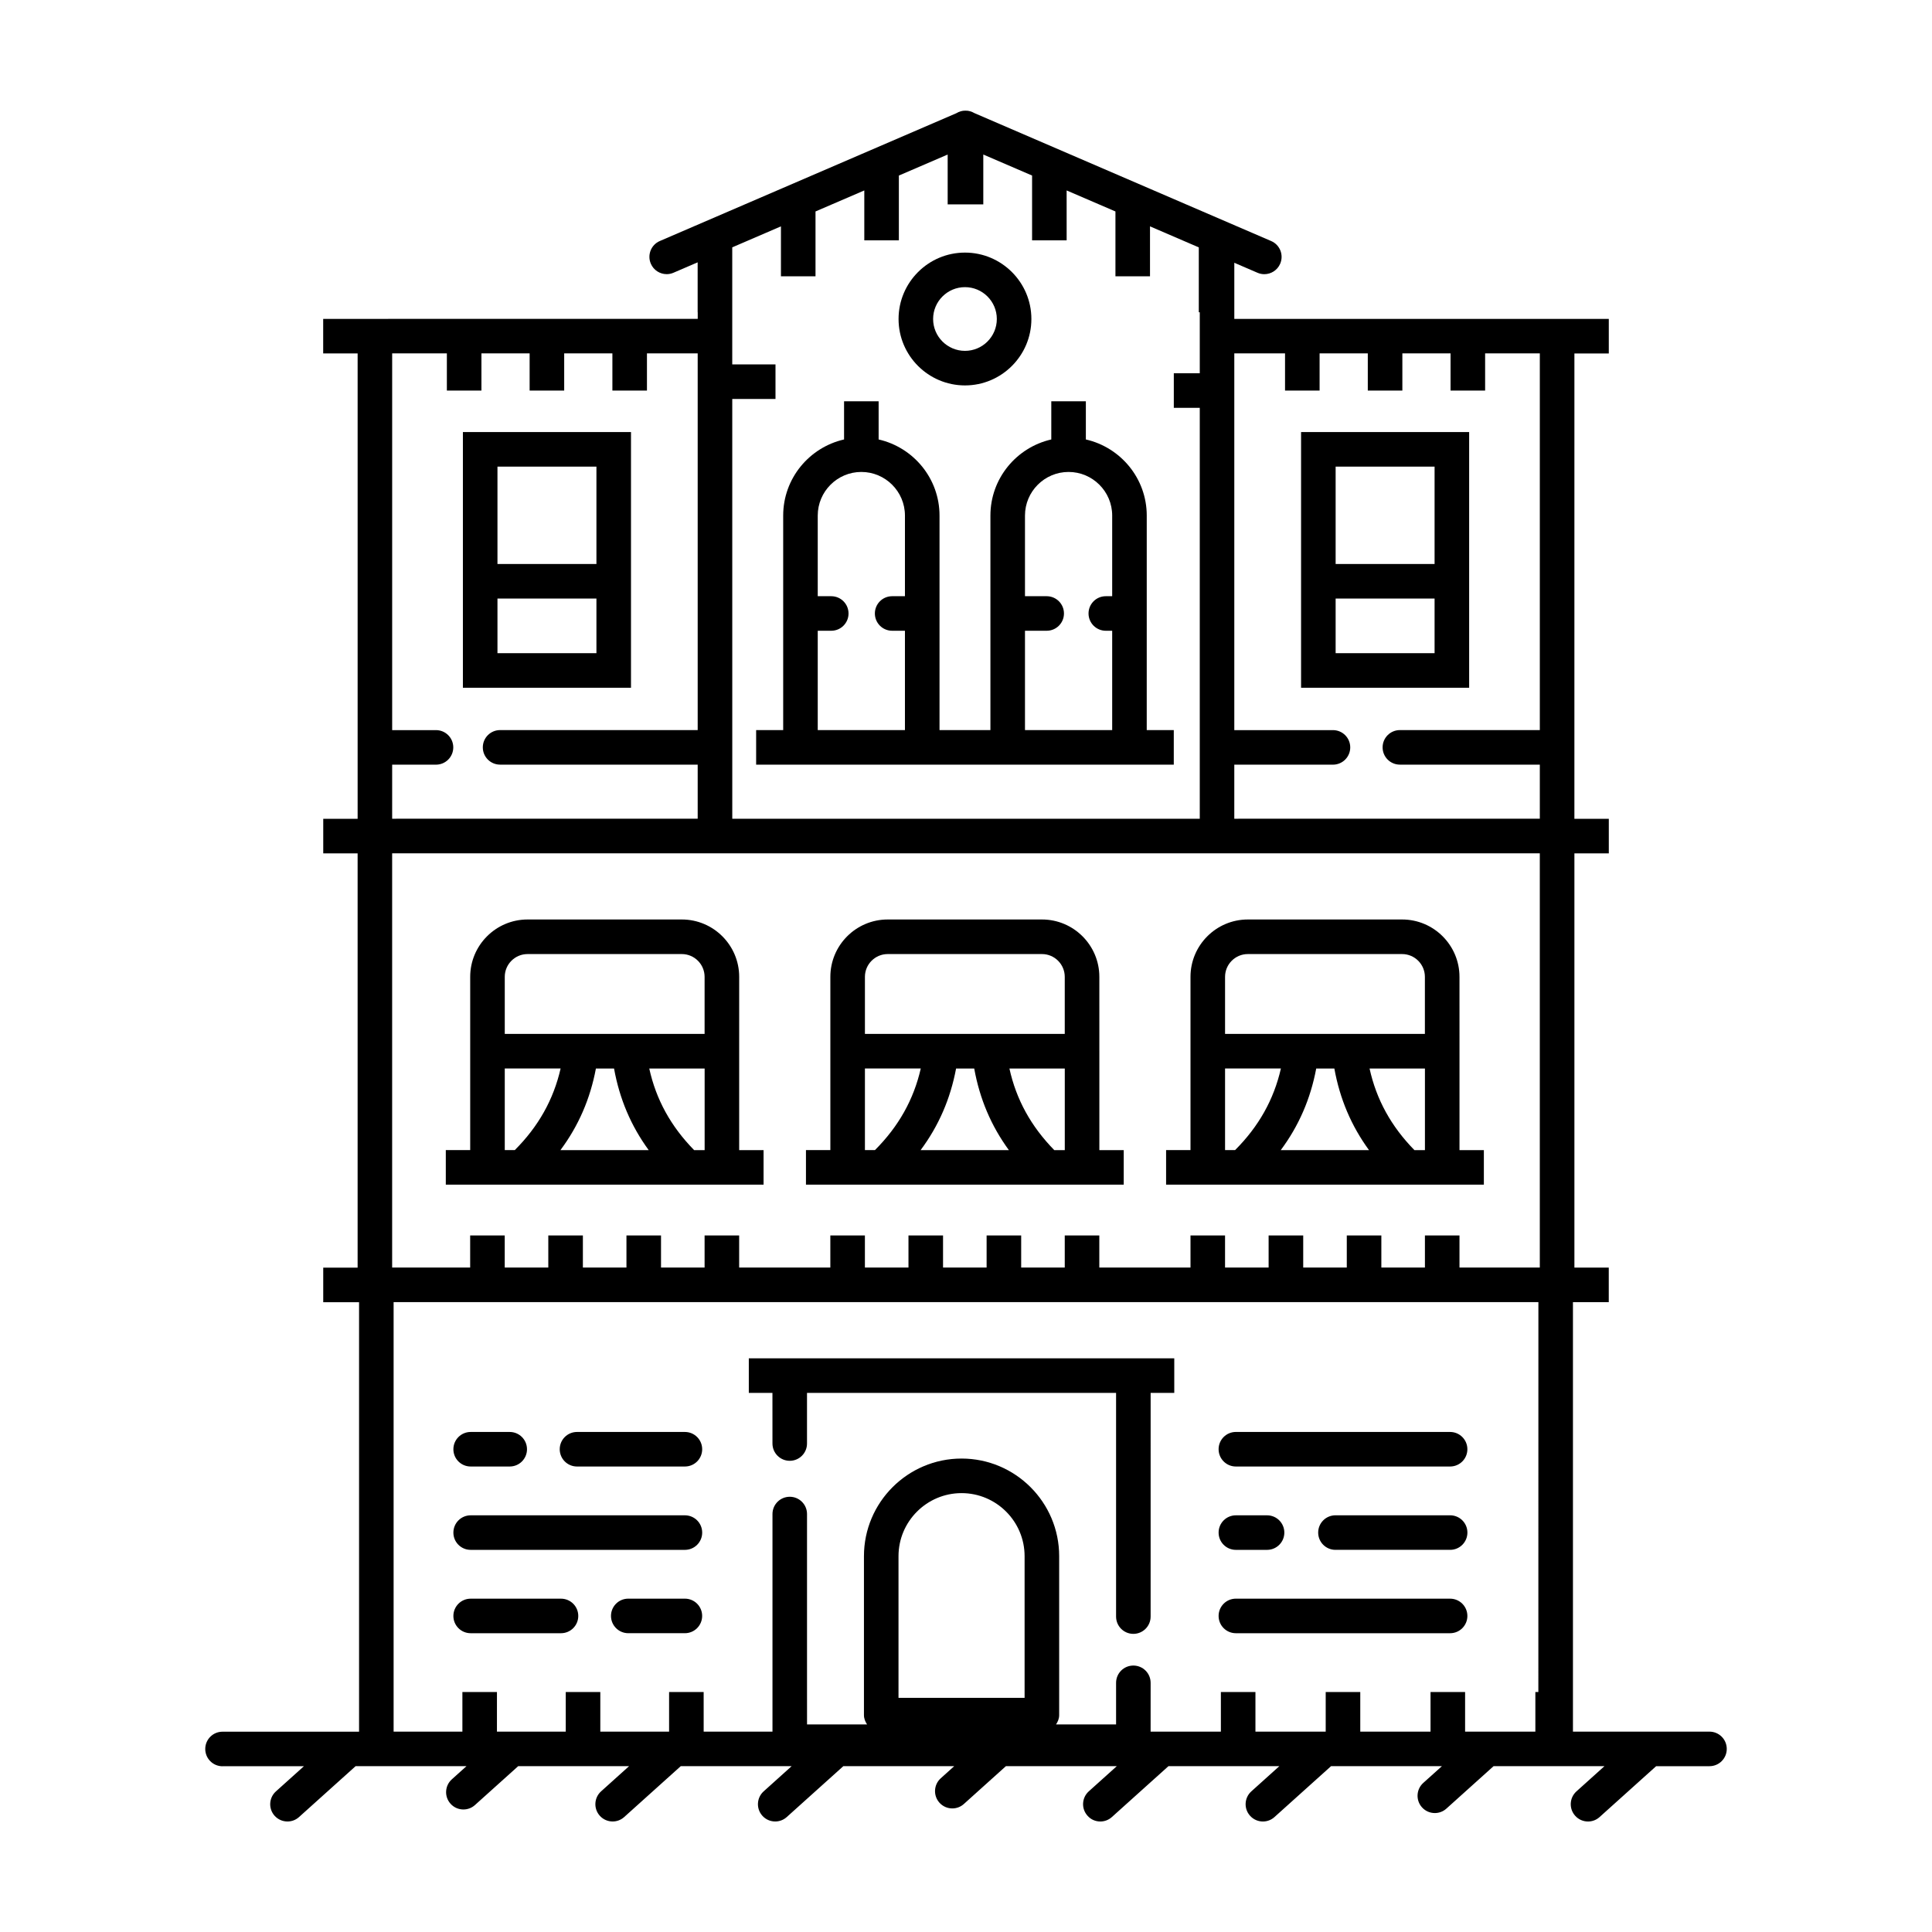 <?xml version="1.0" encoding="UTF-8"?>
<!-- Uploaded to: SVG Repo, www.svgrepo.com, Generator: SVG Repo Mixer Tools -->
<svg fill="#000000" width="800px" height="800px" version="1.1" viewBox="144 144 512 512" xmlns="http://www.w3.org/2000/svg">
 <g>
  <path d="m202.97 612.06h21.578l-7.422 6.676c-1.879 1.691-2.035 4.586-0.344 6.469 0.91 1 2.152 1.508 3.406 1.508 1.094 0 2.188-0.387 3.062-1.18l14.988-13.48h29.383l-3.883 3.492c-1.879 1.691-2.035 4.586-0.336 6.469 0.902 1.008 2.152 1.516 3.406 1.516 1.094 0 2.188-0.387 3.062-1.176l11.461-10.305h29.383l-7.418 6.676c-1.879 1.691-2.035 4.586-0.344 6.469 0.902 1.008 2.152 1.516 3.406 1.516 1.094 0 2.188-0.387 3.062-1.18l14.988-13.48h29.387l-7.418 6.676c-1.879 1.691-2.035 4.586-0.344 6.469 0.902 1.008 2.152 1.516 3.406 1.516 1.094 0 2.188-0.387 3.062-1.18l14.988-13.48h29.383l-3.566 3.211c-1.879 1.691-2.035 4.59-0.344 6.473 0.906 1.008 2.156 1.516 3.41 1.516 1.094 0 2.188-0.387 3.062-1.176l11.141-10.027h29.387l-7.422 6.676c-1.879 1.691-2.035 4.586-0.336 6.469 0.891 1.016 2.137 1.523 3.391 1.523 1.094 0 2.188-0.387 3.062-1.18l14.988-13.48h29.387l-7.418 6.676c-1.879 1.691-2.035 4.586-0.336 6.469 0.902 1.008 2.152 1.516 3.406 1.516 1.094 0 2.188-0.387 3.062-1.18l14.988-13.48h29.379l-4.934 4.434c-1.879 1.691-2.035 4.59-0.344 6.473 0.906 1.008 2.156 1.516 3.406 1.516 1.094 0 2.188-0.387 3.062-1.176l12.504-11.25h29.387l-7.418 6.676c-1.879 1.691-2.035 4.586-0.344 6.469 0.902 1.012 2.152 1.52 3.406 1.52 1.094 0 2.188-0.387 3.062-1.18l14.988-13.48h14.137c2.535 0 4.578-2.051 4.578-4.578 0-2.535-2.051-4.578-4.578-4.578h-36.184v-113.81h9.492v-9.16h-9.105v-109.78h9.117v-9.16l-0.016-0.004h-9.105l0.004-123.32h9.113v-9.16h-99.242v-14.871l6.137 2.644c0.59 0.258 1.203 0.379 1.812 0.379 1.773 0 3.457-1.031 4.207-2.769 1.004-2.324-0.066-5.019-2.394-6.016l-78.625-33.895c-0.727-0.414-1.516-0.68-2.359-0.656-0.883-0.031-1.707 0.242-2.453 0.684l-78.562 33.859c-2.328 0.996-3.394 3.691-2.394 6.016 0.746 1.734 2.434 2.769 4.203 2.769 0.609 0 1.219-0.121 1.812-0.379l6.394-2.754v13.246h0.02v1.738l-99.258 0.004v9.16h9.129v123.33h-9.105l-0.008-0.004v9.16h9.109v109.78h-9.109v0.004h-0.004v9.16h9.496v113.82h-36.184c-2.535 0-4.578 2.051-4.578 4.578 0 2.531 2.043 4.582 4.578 4.582zm212.55-18.117h-33.406v-37.543c0-9.211 7.496-16.707 16.707-16.707 9.211 0 16.707 7.492 16.707 16.703v37.547zm136.16-1.539h-0.793v10.496h-18.621v-10.496h-9.16v10.496h-18.621v-10.496h-9.16v10.496h-18.621v-10.496h-9.16v10.496h-18.621l0.004-10.496v-2.438c0-2.535-2.051-4.578-4.578-4.578-2.535 0-4.578 2.051-4.578 4.578v11.027h-15.91c0.48-0.727 0.828-1.543 0.828-2.473v-42.129c0-14.258-11.602-25.859-25.867-25.859-14.262 0-25.867 11.602-25.867 25.867v42.125c0 0.934 0.348 1.75 0.828 2.473h-15.91l-0.004-8.594v-47.168c0-2.535-2.051-4.578-4.578-4.578-2.527 0-4.578 2.051-4.578 4.578v57.664h-18.234l-0.004-10.496h-9.16v10.496h-18.227v-10.496h-9.16v10.496h-18.234l0.004-10.496h-9.16v10.496h-18.227v-113.82h303.38zm-80.578-245.76h26.148c2.527 0 4.578-2.051 4.578-4.578s-2.051-4.578-4.578-4.578h-26.148v-99.836h13.445v9.859h9.16v-9.859h12.773v9.859h9.16v-9.859h12.773v9.859h9.16v-9.859h14.496v99.828h-37.086c-2.527 0-4.578 2.051-4.578 4.578 0 2.535 2.051 4.578 4.578 4.578h37.086v14.332l-80.969 0.004zm-133.05-96.918h11.461v-9.16h-11.461v-31.016l12.906-5.562v13.23h9.16v-17.18l12.93-5.57v13.219h9.16v-17.164l12.934-5.57v13.211h9.441v-13.215l12.93 5.57v17.168h9.16l-0.004-13.219 12.934 5.57v17.18h9.16v-13.23l12.93 5.57v17.191h0.258v16.176h-6.879v9.16h6.879v108.89h-123.89l-0.004-111.25zm-90.125 96.918h11.617c2.527 0 4.578-2.051 4.578-4.578s-2.051-4.578-4.578-4.578h-11.617v-99.836h14.496v9.859h9.16v-9.859h12.773v9.859h9.16v-9.859h12.773v9.859h9.16v-9.859h13.445v99.828h-52.367c-2.527 0-4.578 2.051-4.578 4.578 0 2.535 2.051 4.578 4.578 4.578h52.367v14.332l-80.969 0.004zm-0.004 23.492h304.14v109.78h-21.285v-8.508h-9.16v8.508h-11.547v-8.508h-9.16v8.508h-11.547v-8.508h-9.168v8.508h-11.547v-8.508h-9.156v8.508h-24.164v-8.508h-9.16v8.508h-11.547v-8.508h-9.16v8.508h-11.547v-8.508h-9.16v8.508h-11.547v-8.508h-9.16v8.508h-24.164v-8.508h-9.16v8.508h-11.547v-8.508h-9.16v8.508h-11.547v-8.508h-9.164v8.508h-11.547v-8.508h-9.16v8.508h-20.676z"/>
  <path d="m348.71 526.55c0 2.527 2.051 4.578 4.578 4.578 2.535 0 4.578-2.051 4.578-4.578v-13.426h81.906v59.289c0 2.527 2.051 4.578 4.578 4.578s4.578-2.051 4.578-4.578l0.004-59.289h6.262v-9.16h-112.75v9.16h6.262z"/>
  <path d="m268.73 532.64h10.352c2.535 0 4.578-2.051 4.578-4.578s-2.051-4.578-4.578-4.578h-10.352c-2.527 0-4.578 2.051-4.578 4.578-0.004 2.527 2.043 4.578 4.578 4.578z"/>
  <path d="m296.91 532.64h28.598c2.535 0 4.578-2.051 4.578-4.578s-2.051-4.578-4.578-4.578h-28.598c-2.527 0-4.578 2.051-4.578 4.578s2.043 4.578 4.578 4.578z"/>
  <path d="m268.73 554.73h56.781c2.535 0 4.578-2.051 4.578-4.578 0-2.527-2.051-4.578-4.578-4.578h-56.781c-2.527 0-4.578 2.051-4.578 4.578-0.004 2.535 2.043 4.578 4.578 4.578z"/>
  <path d="m268.73 576.82h23.941c2.527 0 4.578-2.051 4.578-4.578 0-2.535-2.051-4.578-4.578-4.578h-23.941c-2.527 0-4.578 2.051-4.578 4.578-0.004 2.527 2.043 4.578 4.578 4.578z"/>
  <path d="m325.5 567.66h-15.004c-2.535 0-4.578 2.051-4.578 4.578s2.051 4.578 4.578 4.578h15.004c2.535 0 4.578-2.051 4.578-4.578 0.004-2.531-2.043-4.578-4.578-4.578z"/>
  <path d="m471.52 532.64h56.773c2.535 0 4.578-2.051 4.578-4.578s-2.051-4.578-4.578-4.578l-56.773-0.004c-2.535 0-4.578 2.051-4.578 4.578 0 2.531 2.047 4.582 4.578 4.582z"/>
  <path d="m471.52 554.73h8.266c2.527 0 4.578-2.051 4.578-4.578 0-2.527-2.051-4.578-4.578-4.578h-8.266c-2.535 0-4.578 2.051-4.578 4.578 0 2.535 2.047 4.578 4.578 4.578z"/>
  <path d="m528.3 545.57h-30.391c-2.527 0-4.578 2.051-4.578 4.578 0 2.535 2.051 4.578 4.578 4.578h30.391c2.535 0 4.578-2.051 4.578-4.578 0.004-2.527-2.047-4.578-4.578-4.578z"/>
  <path d="m471.52 576.82h56.773c2.535 0 4.578-2.051 4.578-4.578 0-2.535-2.051-4.578-4.578-4.578l-56.773-0.004c-2.535 0-4.578 2.051-4.578 4.578 0 2.531 2.047 4.582 4.578 4.582z"/>
  <path d="m335.31 457.95h11.043v-9.16h-6.465v-26.207l0.004-19.707c0-8.383-6.82-15.203-15.203-15.203h-40.879c-8.383 0-15.203 6.82-15.203 15.203v45.91h-6.465v9.16h73.168zm-42.789-9.156c4.805-6.453 7.898-13.613 9.402-21.629h4.805c1.449 8.012 4.465 15.176 9.184 21.629zm38.211 0h-2.781c-6.168-6.293-10.086-13.406-11.891-21.629h14.676v21.629zm-52.965-45.918c0-3.332 2.711-6.039 6.039-6.039h40.879c3.332 0 6.039 2.711 6.039 6.039v15.125h-52.957zm0 24.281h14.801c-1.875 8.223-5.863 15.348-12.141 21.629h-2.66z"/>
  <path d="m430.76 457.95h11.039v-9.16h-6.457v-26.207l-0.004-19.707c0-8.383-6.82-15.203-15.203-15.203h-40.883c-8.383 0-15.199 6.82-15.199 15.203v45.91h-6.465v9.16h73.172zm-42.789-9.156c4.805-6.453 7.898-13.613 9.402-21.629h4.805c1.449 8.012 4.465 15.176 9.184 21.629zm38.207 0h-2.785c-6.16-6.293-10.082-13.406-11.887-21.629h14.672zm-52.965-45.918c0-3.332 2.711-6.039 6.035-6.039h40.883c3.332 0 6.039 2.711 6.039 6.039v15.125h-52.957zm0 24.281h14.801c-1.875 8.223-5.863 15.348-12.141 21.629h-2.66z"/>
  <path d="m526.2 457.95h11.039v-9.16h-6.457v-26.207l-0.004-19.707c0-8.383-6.82-15.203-15.203-15.203h-40.883c-8.383 0-15.199 6.82-15.199 15.203v45.91h-6.465v9.16h73.172zm-42.789-9.156c4.805-6.453 7.898-13.613 9.402-21.629h4.805c1.445 8.004 4.465 15.168 9.184 21.629zm38.211 0h-2.785c-6.168-6.293-10.086-13.41-11.891-21.629h14.676zm-52.969-45.918c0-3.332 2.711-6.039 6.035-6.039h40.883c3.332 0 6.039 2.711 6.039 6.039v15.125h-52.957zm0 24.281h14.801c-1.875 8.223-5.863 15.348-12.141 21.629h-2.66z"/>
  <path d="m447.9 280.63c0-9.844-6.918-18.07-16.137-20.168v-10.121h-9.16v10.121c-9.219 2.098-16.133 10.324-16.133 20.168v56.852h-13.488v-56.852c0-9.844-6.918-18.07-16.137-20.168v-10.121h-9.16v10.121c-9.219 2.098-16.133 10.324-16.133 20.168v56.852h-7.168v9.16h110.68v-9.16h-7.168zm-64.082 21.371h-3.391c-2.535 0-4.578 2.051-4.578 4.578 0 2.527 2.051 4.578 4.578 4.578h3.391v26.324h-23.109v-26.324h3.582c2.535 0 4.578-2.051 4.578-4.578 0-2.527-2.051-4.578-4.578-4.578h-3.582v-21.371c0-6.375 5.184-11.559 11.551-11.559 6.375 0 11.559 5.184 11.559 11.559zm54.922 0h-1.691c-2.535 0-4.578 2.051-4.578 4.578 0 2.527 2.051 4.578 4.578 4.578h1.691v26.324h-23.109v-26.324h5.754c2.527 0 4.578-2.051 4.578-4.578 0-2.527-2.051-4.578-4.578-4.578h-5.754v-21.371c0-6.375 5.184-11.559 11.551-11.559 6.375 0 11.559 5.184 11.559 11.559z"/>
  <path d="m533.34 258.5h-44.543v67.762h44.543zm-9.16 58.602h-26.223v-14.48h26.223zm0-23.637h-26.223v-25.805h26.223z"/>
  <path d="m311.22 258.5h-44.547v67.762h44.547zm-9.16 58.602h-26.227v-14.48h26.227zm0-23.637h-26.227v-25.805h26.227z"/>
  <path d="m399.73 246.14c9.703 0 17.598-7.898 17.598-17.602s-7.894-17.598-17.598-17.598c-9.703 0-17.602 7.894-17.602 17.598s7.894 17.602 17.602 17.602zm0-26.043c4.656 0 8.438 3.785 8.438 8.438 0 4.656-3.785 8.445-8.438 8.445-4.656 0-8.445-3.789-8.445-8.445 0-4.652 3.789-8.438 8.445-8.438z"/>
 </g>
</svg>